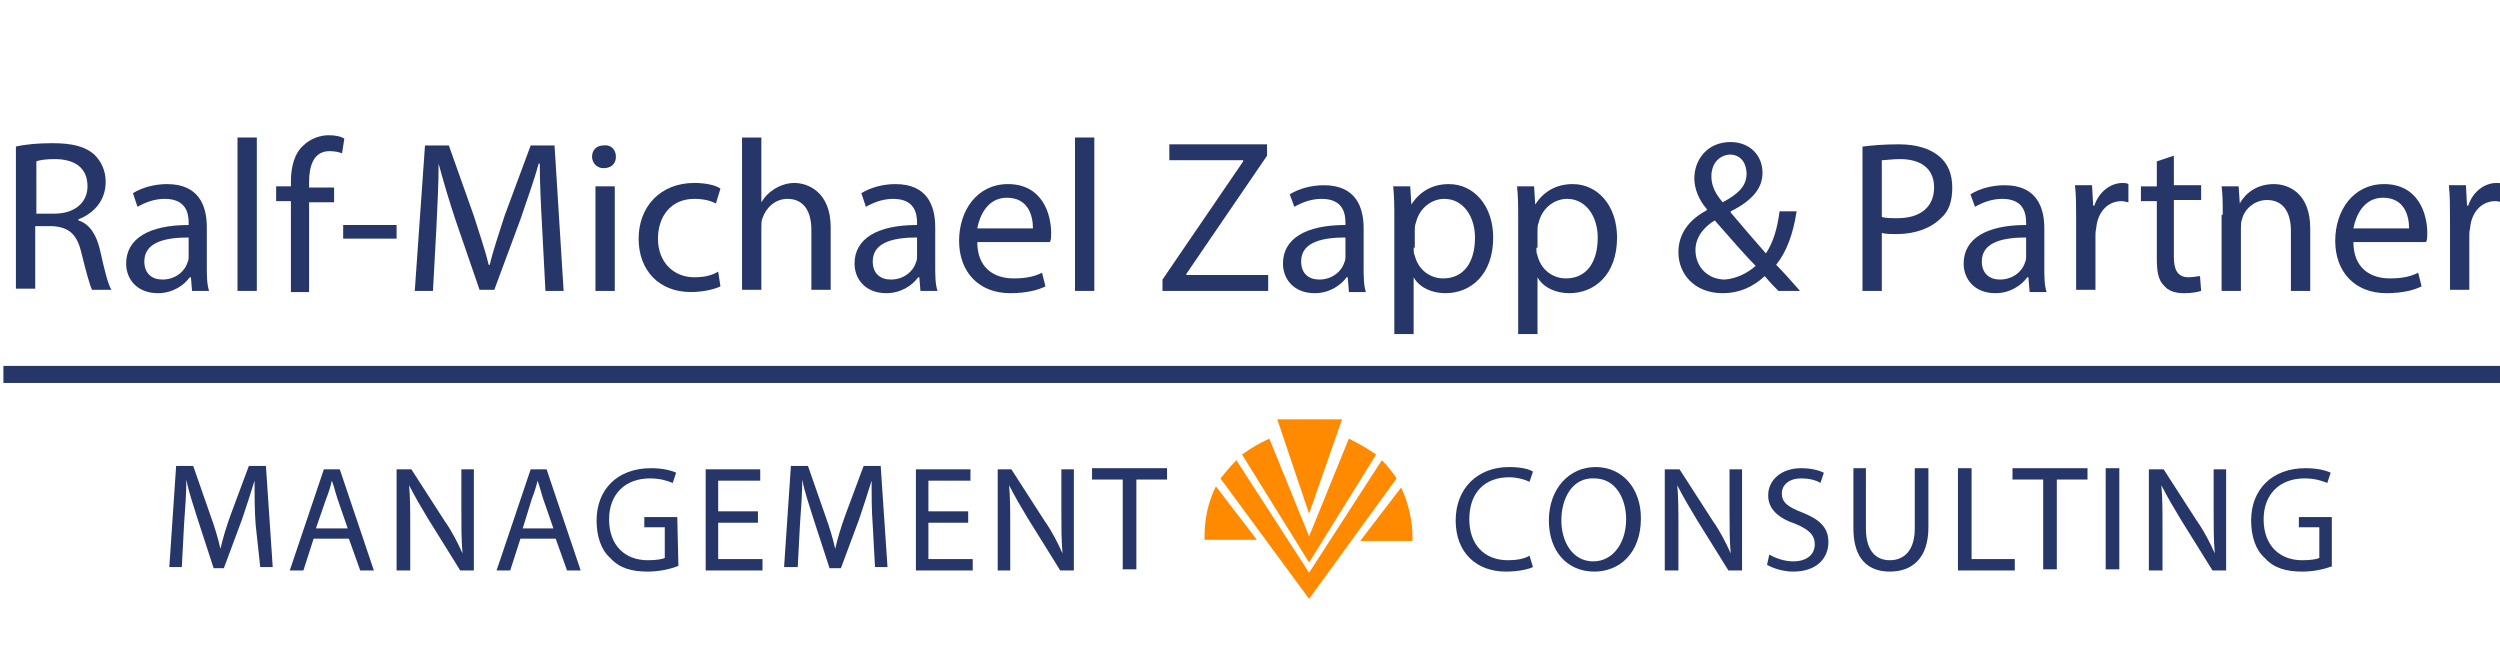 <?xml version="1.0" encoding="utf-8"?>
<!-- Generator: $$$/GeneralStr/196=Adobe Illustrator 27.6.0, SVG Export Plug-In . SVG Version: 6.00 Build 0)  -->
<svg version="1.1" id="Ebene_1" xmlns="http://www.w3.org/2000/svg" xmlns:xlink="http://www.w3.org/1999/xlink" x="0px" y="0px"
	 viewBox="0 0 220 58" style="enable-background:new 0 0 220 58;" xml:space="preserve">
<style type="text/css">
	.st0{fill:#263668;}
	.st1{clip-path:url(#SVGID_00000147941027750883020050000018288824580070366623_);fill:#FF8A00;}
	.st2{clip-path:url(#SVGID_00000019645094033404228430000017348396851809387415_);fill:#FF8A00;}
	.st3{clip-path:url(#SVGID_00000005956428655053892100000010736220033602073253_);fill:#FF8A00;}
	.st4{clip-path:url(#SVGID_00000181773920832489911020000002136254318239753373_);fill:#FF8A00;}
	.st5{clip-path:url(#SVGID_00000086653696010860532950000016084205149223598483_);fill:#FF8A00;}
	.st6{clip-path:url(#SVGID_00000001652390296593192000000003865036351047486594_);}
	.st7{enable-background:new    ;}
</style>
<rect x="0.3" y="32.2" class="st0" width="219.7" height="1.5"/>
<g>
	<g>
		<defs>
			<rect id="SVGID_1_" y="0" width="220" height="58"/>
		</defs>
		<clipPath id="SVGID_00000100369375383727957210000015997869086259359641_">
			<use xlink:href="#SVGID_1_"  style="overflow:visible;"/>
		</clipPath>
		<path style="clip-path:url(#SVGID_00000100369375383727957210000015997869086259359641_);fill:#FF8A00;" d="M106,47.2v0.3h4.6
			l-3.6-4.7C106.3,44.2,106,45.7,106,47.2"/>
	</g>
	<g>
		<defs>
			<rect id="SVGID_00000056419450615673413330000013915666822292038528_" y="0" width="220" height="58"/>
		</defs>
		<clipPath id="SVGID_00000032630568845408892940000002882717121137329573_">
			<use xlink:href="#SVGID_00000056419450615673413330000013915666822292038528_"  style="overflow:visible;"/>
		</clipPath>
		<path style="clip-path:url(#SVGID_00000032630568845408892940000002882717121137329573_);fill:#FF8A00;" d="M119.7,47.6h4.6v-0.3
			c0-1.6-0.4-3.1-1-4.4L119.7,47.6z"/>
	</g>
	<g>
		<defs>
			<rect id="SVGID_00000102528687775321405250000014823774949433471658_" y="0" width="220" height="58"/>
		</defs>
		<clipPath id="SVGID_00000000184712546354785330000004002160801217034672_">
			<use xlink:href="#SVGID_00000102528687775321405250000014823774949433471658_"  style="overflow:visible;"/>
		</clipPath>
		<path style="clip-path:url(#SVGID_00000000184712546354785330000004002160801217034672_);fill:#FF8A00;" d="M122.9,42.1
			c-0.3-0.5-0.7-0.9-0.9-1.2c-0.1-0.1-0.3-0.3-0.4-0.4l-6.4,9.9l-6.4-9.9c-0.5,0.5-0.9,1-1.4,1.6l7.8,10.6L122.9,42.1z"/>
	</g>
	<g>
		<defs>
			<rect id="SVGID_00000057135721451120498340000016844570301594069408_" y="0" width="220" height="58"/>
		</defs>
		<clipPath id="SVGID_00000084513058967550052410000015659686014016834188_">
			<use xlink:href="#SVGID_00000057135721451120498340000016844570301594069408_"  style="overflow:visible;"/>
		</clipPath>
		<path style="clip-path:url(#SVGID_00000084513058967550052410000015659686014016834188_);fill:#FF8A00;" d="M118.7,38.6l-3.5,8.6
			l-3.5-8.6c-0.9,0.4-1.7,0.9-2.4,1.4l5.9,9.5l5.9-9.5C120.4,39.5,119.5,39,118.7,38.6"/>
	</g>
	<g>
		<defs>
			<rect id="SVGID_00000151521306226306045750000014053318899842006683_" y="0" width="220" height="58"/>
		</defs>
		<clipPath id="SVGID_00000024716792129282887030000006591855140961374887_">
			<use xlink:href="#SVGID_00000151521306226306045750000014053318899842006683_"  style="overflow:visible;"/>
		</clipPath>
		<polygon style="clip-path:url(#SVGID_00000024716792129282887030000006591855140961374887_);fill:#FF8A00;" points="115.2,45.2 
			118.1,36.9 112.4,36.9 115.2,45.2 115.2,45.3 115.2,45.2 115.2,45.3 		"/>
	</g>
</g>
<g>
	<path class="st0" d="M22.5,46.2c-0.1-1.2-0.1-2.7-0.1-3.9l0,0c-0.3,1-0.7,2.2-1.1,3.4L19.7,50h-0.9l-1.4-4.3
		c-0.4-1.3-0.8-2.4-1-3.5l0,0c0,1.1-0.1,2.6-0.2,3.9L16,49.9h-1.1l0.6-8.9H17l1.5,4.3c0.4,1.1,0.7,2.1,0.9,3l0,0
		c0.2-0.9,0.5-1.9,0.9-3l1.6-4.3h1.5l0.6,8.9h-1.1L22.5,46.2z"/>
	<path class="st0" d="M27.6,47.4l-0.9,2.8h-1.2l3-8.9h1.4l3,8.9h-1.2l-1-2.8C30.7,47.4,27.6,47.4,27.6,47.4z M30.6,46.5l-0.9-2.6
		c-0.2-0.6-0.3-1.1-0.5-1.6l0,0c-0.1,0.5-0.3,1.1-0.5,1.6l-0.9,2.6H30.6z"/>
	<path class="st0" d="M34.9,50.2v-8.9h1.3l2.9,4.5c0.7,1,1.2,2,1.6,2.9l0,0c-0.1-1.2-0.1-2.3-0.1-3.7v-3.7h1.1v8.9h-1.2l-2.8-4.5
		c-0.6-1-1.2-2-1.7-3l0,0c0.1,1.1,0.1,2.2,0.1,3.7v3.8C36.1,50.2,34.9,50.2,34.9,50.2z"/>
	<path class="st0" d="M45.8,47.4l-0.9,2.8h-1.2l3-8.9h1.4l3,8.9h-1.2l-1-2.8C48.9,47.4,45.8,47.4,45.8,47.4z M48.7,46.5l-0.9-2.6
		c-0.2-0.6-0.3-1.1-0.5-1.6l0,0c-0.1,0.5-0.3,1.1-0.5,1.6L46,46.5H48.7z"/>
	<path class="st0" d="M59.7,49.8c-0.5,0.2-1.5,0.5-2.7,0.5c-1.4,0-2.5-0.3-3.3-1.2c-0.8-0.7-1.2-1.9-1.2-3.3c0-2.7,1.8-4.6,4.8-4.6
		c1,0,1.8,0.2,2.2,0.4l-0.3,0.9c-0.5-0.2-1.1-0.4-2-0.4c-2.2,0-3.6,1.4-3.6,3.6c0,2.3,1.4,3.6,3.4,3.6c0.8,0,1.3-0.1,1.5-0.2v-2.7
		h-1.8v-0.9h2.9L59.7,49.8L59.7,49.8z"/>
	<path class="st0" d="M66.7,46h-3.5v3.2h3.9v1h-5v-8.9h4.8v1h-3.7V45h3.5V46z"/>
	<path class="st0" d="M76.8,46.2c-0.1-1.2-0.1-2.7-0.1-3.9l0,0c-0.3,1-0.7,2.2-1.1,3.4L74,50h-1l-1.4-4.3c-0.4-1.3-0.8-2.4-1-3.5
		l0,0c0,1.1-0.1,2.6-0.2,3.9l-0.2,3.8H69l0.6-8.9h1.5l1.5,4.3c0.4,1.1,0.7,2.1,0.9,3l0,0c0.2-0.9,0.5-1.9,0.9-3L76,41h1.5l0.6,8.9
		H77L76.8,46.2z"/>
	<path class="st0" d="M85.2,46h-3.5v3.2h3.9v1h-5v-8.9h4.8v1h-3.7V45h3.5C85.2,45,85.2,46,85.2,46z"/>
	<path class="st0" d="M87.8,50.2v-8.9H89l2.9,4.5c0.7,1,1.2,2,1.6,2.9l0,0c-0.1-1.2-0.1-2.3-0.1-3.7v-3.7h1.1v8.9h-1.2l-2.8-4.5
		c-0.6-1-1.2-2-1.7-3l0,0c0.1,1.1,0.1,2.2,0.1,3.7v3.8C88.9,50.2,87.8,50.2,87.8,50.2z"/>
	<path class="st0" d="M98.8,42.2h-2.7v-1h6.6v1H100v7.9h-1.2V42.2z"/>
	<path class="st0" d="M134.9,49.9c-0.4,0.2-1.3,0.4-2.4,0.4c-2.5,0-4.4-1.6-4.4-4.5c0-2.8,1.9-4.7,4.7-4.7c1.1,0,1.8,0.2,2.1,0.4
		l-0.3,0.9c-0.4-0.2-1.1-0.4-1.8-0.4c-2.1,0-3.5,1.3-3.5,3.7c0,2.2,1.3,3.6,3.4,3.6c0.7,0,1.4-0.1,1.9-0.4L134.9,49.9z"/>
	<path class="st0" d="M144.4,45.6c0,3.1-1.9,4.7-4.1,4.7c-2.4,0-4-1.8-4-4.5c0-2.8,1.8-4.7,4.1-4.7C142.8,41.1,144.4,43,144.4,45.6z
		 M137.4,45.8c0,1.9,1,3.6,2.8,3.6s2.9-1.7,2.9-3.7c0-1.8-0.9-3.6-2.8-3.6C138.4,42,137.4,43.8,137.4,45.8z"/>
	<path class="st0" d="M146.5,50.2v-8.9h1.3l2.9,4.5c0.7,1,1.2,2,1.6,2.9l0,0c-0.1-1.2-0.1-2.3-0.1-3.7v-3.7h1.1v8.9h-1.2l-2.8-4.5
		c-0.6-1-1.2-2-1.7-3l0,0c0.1,1.1,0.1,2.2,0.1,3.7v3.8C147.7,50.2,146.5,50.2,146.5,50.2z"/>
	<path class="st0" d="M155.7,48.8c0.5,0.3,1.3,0.6,2.1,0.6c1.2,0,1.9-0.6,1.9-1.5c0-0.8-0.5-1.3-1.7-1.8c-1.5-0.5-2.4-1.3-2.4-2.5
		c0-1.4,1.2-2.4,2.9-2.4c0.9,0,1.6,0.2,2,0.4l-0.3,0.9c-0.3-0.2-0.9-0.4-1.7-0.4c-1.2,0-1.7,0.7-1.7,1.3c0,0.8,0.5,1.2,1.8,1.7
		c1.5,0.6,2.3,1.3,2.3,2.6c0,1.4-1,2.6-3.1,2.6c-0.9,0-1.8-0.3-2.3-0.6L155.7,48.8z"/>
	<path class="st0" d="M164.2,41.2v5.3c0,2,0.9,2.8,2.1,2.8c1.3,0,2.2-0.9,2.2-2.8v-5.3h1.2v5.2c0,2.7-1.4,3.9-3.4,3.9
		c-1.8,0-3.2-1-3.2-3.8v-5.3C163.1,41.2,164.2,41.2,164.2,41.2z"/>
	<path class="st0" d="M172.3,41.2h1.2v8h3.8v1h-5V41.2z"/>
	<path class="st0" d="M179.8,42.2h-2.7v-1h6.6v1H181v7.9h-1.2L179.8,42.2L179.8,42.2z"/>
	<path class="st0" d="M186.5,41.2v8.9h-1.2v-8.9C185.3,41.2,186.5,41.2,186.5,41.2z"/>
	<path class="st0" d="M189.1,50.2v-8.9h1.3l2.9,4.5c0.7,1,1.2,2,1.6,2.9l0,0c-0.1-1.2-0.1-2.3-0.1-3.7v-3.7h1.1v8.9h-1.2l-2.8-4.5
		c-0.6-1-1.2-2-1.7-3l0,0c0.1,1.1,0.1,2.2,0.1,3.7v3.8C190.3,50.2,189.1,50.2,189.1,50.2z"/>
	<path class="st0" d="M205.3,49.8c-0.5,0.2-1.5,0.5-2.7,0.5c-1.4,0-2.5-0.3-3.3-1.2c-0.8-0.7-1.2-1.9-1.2-3.3c0-2.7,1.8-4.6,4.8-4.6
		c1,0,1.8,0.2,2.2,0.4l-0.3,0.9c-0.5-0.2-1.1-0.4-2-0.4c-2.2,0-3.6,1.4-3.6,3.6c0,2.3,1.4,3.6,3.4,3.6c0.8,0,1.3-0.1,1.5-0.2v-2.7
		h-1.8v-0.9h2.9v4.3H205.3z"/>
</g>
<g>
	<g>
		<defs>
			<rect id="SVGID_00000109727684084770965190000011246693406185232042_" y="0" width="220" height="58"/>
		</defs>
		<clipPath id="SVGID_00000060744308090989045690000001601067784164337040_">
			<use xlink:href="#SVGID_00000109727684084770965190000011246693406185232042_"  style="overflow:visible;"/>
		</clipPath>
		<g style="clip-path:url(#SVGID_00000060744308090989045690000001601067784164337040_);">
			<g class="st7">
				<path class="st0" d="M1.4,12.9c0.8-0.2,2-0.3,3.2-0.3c1.8,0,2.9,0.3,3.7,1c0.6,0.6,1,1.4,1,2.4c0,1.7-1.1,2.8-2.4,3.3v0.1
					c1,0.3,1.6,1.3,1.9,2.6c0.4,1.8,0.7,3,1,3.5H8.1c-0.2-0.4-0.5-1.5-0.9-3.1c-0.4-1.8-1.1-2.4-2.6-2.5H3.1v5.5H1.4V12.9z
					 M3.1,18.8h1.7c1.8,0,2.9-1,2.9-2.4c0-1.7-1.2-2.4-2.9-2.4c-0.8,0-1.4,0.1-1.6,0.2V18.8z"/>
			</g>
			<g class="st7">
				<path class="st0" d="M16.9,25.6l-0.1-1.2h-0.1c-0.5,0.7-1.5,1.4-2.8,1.4c-1.9,0-2.8-1.3-2.8-2.6c0-2.2,2-3.4,5.5-3.4v-0.2
					c0-0.8-0.2-2.1-2.1-2.1c-0.9,0-1.7,0.3-2.4,0.7L11.7,17c0.8-0.5,1.9-0.8,3-0.8c2.8,0,3.5,1.9,3.5,3.8v3.4c0,0.8,0,1.6,0.2,2.2
					H16.9z M16.6,20.9c-1.8,0-3.9,0.3-3.9,2.1c0,1.1,0.7,1.6,1.6,1.6c1.2,0,2-0.8,2.2-1.5c0.1-0.2,0.1-0.4,0.1-0.5V20.9z"/>
				<path class="st0" d="M20.9,12.1h1.7v13.5h-1.7V12.1z"/>
				<path class="st0" d="M25.6,25.6v-7.9h-1.3v-1.3h1.3v-0.4c0-1.3,0.3-2.5,1.1-3.2c0.6-0.6,1.5-0.9,2.2-0.9c0.6,0,1.1,0.1,1.4,0.3
					l-0.2,1.3c-0.2-0.1-0.6-0.2-1.1-0.2c-1.4,0-1.8,1.3-1.8,2.7v0.5h2.2v1.3h-2.2v7.9H25.6z"/>
				<path class="st0" d="M34.9,19.8V21h-4.7v-1.2H34.9z"/>
			</g>
			<g class="st7">
				<path class="st0" d="M47.7,19.9c-0.1-1.8-0.2-3.9-0.2-5.5h-0.1c-0.4,1.5-1,3.1-1.6,4.9l-2.3,6.2h-1.3l-2.1-6.1
					c-0.6-1.8-1.1-3.5-1.5-5h0c0,1.6-0.1,3.7-0.2,5.7l-0.3,5.5h-1.6l0.9-12.8h2.1l2.2,6.2c0.5,1.6,1,3,1.3,4.3h0.1
					c0.3-1.3,0.8-2.7,1.3-4.3l2.3-6.2h2.1l0.8,12.8h-1.6L47.7,19.9z"/>
			</g>
			<g class="st7">
				<path class="st0" d="M54.2,13.8c0,0.6-0.4,1-1.1,1c-0.6,0-1-0.5-1-1c0-0.6,0.4-1,1-1C53.8,12.7,54.2,13.2,54.2,13.8z M52.4,25.6
					v-9.2h1.7v9.2H52.4z"/>
				<path class="st0" d="M63.4,25.2c-0.4,0.2-1.4,0.5-2.6,0.5c-2.8,0-4.6-1.9-4.6-4.7c0-2.8,1.9-4.9,4.9-4.9c1,0,1.9,0.2,2.3,0.5
					L63,17.9c-0.4-0.2-1-0.4-1.9-0.4c-2.1,0-3.2,1.6-3.2,3.5c0,2.1,1.4,3.4,3.2,3.4c1,0,1.6-0.2,2.1-0.5L63.4,25.2z"/>
				<path class="st0" d="M65.3,12.1H67v5.7h0c0.3-0.5,0.7-0.9,1.2-1.2c0.5-0.3,1.1-0.5,1.7-0.5c1.2,0,3.2,0.8,3.2,3.9v5.5h-1.7v-5.3
					c0-1.5-0.6-2.7-2.1-2.7c-1.1,0-1.9,0.8-2.2,1.7C67,19.4,67,19.7,67,20v5.5h-1.7V12.1z"/>
				<path class="st0" d="M81,25.6l-0.1-1.2h-0.1c-0.5,0.7-1.5,1.4-2.8,1.4c-1.9,0-2.8-1.3-2.8-2.6c0-2.2,2-3.4,5.5-3.4v-0.2
					c0-0.8-0.2-2.1-2.1-2.1c-0.9,0-1.7,0.3-2.4,0.7L75.8,17c0.8-0.5,1.9-0.8,3-0.8c2.8,0,3.5,1.9,3.5,3.8v3.4c0,0.8,0,1.6,0.2,2.2
					H81z M80.7,20.9c-1.8,0-3.9,0.3-3.9,2.1c0,1.1,0.7,1.6,1.6,1.6c1.2,0,2-0.8,2.2-1.5c0.1-0.2,0.1-0.4,0.1-0.5V20.9z"/>
				<path class="st0" d="M86,21.3c0,2.3,1.5,3.2,3.2,3.2c1.2,0,1.9-0.2,2.5-0.5l0.3,1.2c-0.6,0.3-1.6,0.6-3.1,0.6
					c-2.8,0-4.5-1.9-4.5-4.6s1.6-5,4.3-5c3,0,3.8,2.6,3.8,4.3c0,0.3,0,0.6-0.1,0.8H86z M90.9,20.1c0-1.1-0.4-2.7-2.3-2.7
					c-1.7,0-2.4,1.6-2.6,2.7H90.9z"/>
				<path class="st0" d="M94.6,12.1h1.7v13.5h-1.7V12.1z"/>
				<path class="st0" d="M102.3,24.6l7.1-10.4v-0.1h-6.5v-1.4h8.6v1l-7.1,10.4v0.1h7.2v1.4h-9.3V24.6z"/>
				<path class="st0" d="M118.7,25.6l-0.1-1.2h-0.1c-0.5,0.7-1.5,1.4-2.8,1.4c-1.9,0-2.8-1.3-2.8-2.6c0-2.2,2-3.4,5.5-3.4v-0.2
					c0-0.8-0.2-2.1-2.1-2.1c-0.9,0-1.7,0.3-2.4,0.7l-0.4-1.1c0.8-0.5,1.9-0.8,3-0.8c2.8,0,3.5,1.9,3.5,3.8v3.4c0,0.8,0,1.6,0.2,2.2
					H118.7z M118.4,20.9c-1.8,0-3.9,0.3-3.9,2.1c0,1.1,0.7,1.6,1.6,1.6c1.2,0,2-0.8,2.2-1.5c0.1-0.2,0.1-0.4,0.1-0.5V20.9z"/>
				<path class="st0" d="M122.7,19.4c0-1.2,0-2.1-0.1-3h1.5l0.1,1.6h0c0.7-1.1,1.8-1.8,3.3-1.8c2.2,0,3.9,1.9,3.9,4.7
					c0,3.3-2,4.9-4.2,4.9c-1.2,0-2.3-0.5-2.8-1.4h0v5h-1.7V19.4z M124.4,21.8c0,0.2,0,0.5,0.1,0.7c0.3,1.2,1.3,2,2.5,2
					c1.8,0,2.8-1.4,2.8-3.6c0-1.8-1-3.4-2.7-3.4c-1.1,0-2.2,0.8-2.5,2.1c-0.1,0.2-0.1,0.5-0.1,0.7V21.8z"/>
				<path class="st0" d="M133.6,19.4c0-1.2,0-2.1-0.1-3h1.5l0.1,1.6h0c0.7-1.1,1.8-1.8,3.3-1.8c2.2,0,3.9,1.9,3.9,4.7
					c0,3.3-2,4.9-4.2,4.9c-1.2,0-2.3-0.5-2.8-1.4h0v5h-1.7V19.4z M135.2,21.8c0,0.2,0,0.5,0.1,0.7c0.3,1.2,1.3,2,2.5,2
					c1.8,0,2.8-1.4,2.8-3.6c0-1.8-1-3.4-2.7-3.4c-1.1,0-2.2,0.8-2.5,2.1c-0.1,0.2-0.1,0.5-0.1,0.7V21.8z"/>
				<path class="st0" d="M156.5,25.6c-0.4-0.4-0.7-0.7-1.2-1.3c-1.1,1-2.3,1.5-3.7,1.5c-2.5,0-3.9-1.7-3.9-3.6c0-1.7,1-2.9,2.5-3.7
					v-0.1c-0.7-0.8-1.1-1.8-1.1-2.7c0-1.6,1.1-3.2,3.2-3.2c1.6,0,2.8,1.1,2.8,2.7c0,1.3-0.8,2.4-2.8,3.4v0.1
					c1.1,1.3,2.3,2.7,3.1,3.6c0.6-0.9,1-2.1,1.2-3.7h1.5c-0.3,2-0.9,3.6-1.8,4.7c0.7,0.7,1.3,1.4,2.1,2.3H156.5z M154.5,23.4
					c-0.8-0.8-2.2-2.4-3.6-4c-0.7,0.4-1.7,1.3-1.7,2.6c0,1.5,1.1,2.6,2.6,2.6C152.9,24.5,153.8,24,154.5,23.4z M150.6,15.5
					c0,0.9,0.4,1.6,1,2.3c1.3-0.7,2.1-1.4,2.1-2.5c0-0.8-0.4-1.7-1.5-1.7C151.1,13.7,150.6,14.6,150.6,15.5z"/>
			</g>
			<g class="st7">
				<path class="st0" d="M163.9,12.9c0.8-0.1,1.8-0.2,3.2-0.2c1.6,0,2.8,0.4,3.6,1.1c0.7,0.6,1.1,1.5,1.1,2.7c0,1.2-0.3,2.1-1,2.7
					c-0.9,0.9-2.3,1.4-3.9,1.4c-0.5,0-0.9,0-1.3-0.1v5.1h-1.7V12.9z M165.6,19.1c0.4,0.1,0.8,0.1,1.4,0.1c2,0,3.2-1,3.2-2.7
					c0-1.7-1.2-2.5-3-2.5c-0.7,0-1.3,0.1-1.6,0.1V19.1z"/>
			</g>
			<g class="st7">
				<path class="st0" d="M178.6,25.6l-0.1-1.2h-0.1c-0.5,0.7-1.5,1.4-2.8,1.4c-1.9,0-2.8-1.3-2.8-2.6c0-2.2,2-3.4,5.5-3.4v-0.2
					c0-0.8-0.2-2.1-2.1-2.1c-0.9,0-1.7,0.3-2.4,0.7l-0.4-1.1c0.8-0.5,1.9-0.8,3-0.8c2.8,0,3.5,1.9,3.5,3.8v3.4c0,0.8,0,1.6,0.2,2.2
					H178.6z M178.3,20.9c-1.8,0-3.9,0.3-3.9,2.1c0,1.1,0.7,1.6,1.6,1.6c1.2,0,2-0.8,2.2-1.5c0.1-0.2,0.1-0.4,0.1-0.5V20.9z"/>
			</g>
			<g class="st7">
				<path class="st0" d="M182.7,19.2c0-1.1,0-2-0.1-2.9h1.5l0.1,1.8h0.1c0.4-1.2,1.4-2,2.5-2c0.2,0,0.3,0,0.5,0.1v1.6
					c-0.2,0-0.3-0.1-0.6-0.1c-1.2,0-2,0.9-2.2,2.1c0,0.2-0.1,0.5-0.1,0.8v4.9h-1.7V19.2z"/>
			</g>
			<g class="st7">
				<path class="st0" d="M191.3,13.7v2.6h2.4v1.3h-2.4v5c0,1.1,0.3,1.8,1.3,1.8c0.4,0,0.8-0.1,1-0.1l0.1,1.3
					c-0.3,0.1-0.8,0.2-1.5,0.2c-0.8,0-1.4-0.2-1.8-0.7c-0.5-0.5-0.6-1.3-0.6-2.4v-5h-1.4v-1.3h1.4v-2.2L191.3,13.7z"/>
				<path class="st0" d="M195.6,18.9c0-1,0-1.7-0.1-2.5h1.5l0.1,1.5h0c0.5-0.9,1.5-1.7,3-1.7c1.3,0,3.2,0.8,3.2,3.9v5.5h-1.7v-5.3
					c0-1.5-0.6-2.7-2.1-2.7c-1.1,0-2,0.8-2.2,1.7c-0.1,0.2-0.1,0.5-0.1,0.8v5.5h-1.7V18.9z"/>
				<path class="st0" d="M207.1,21.3c0,2.3,1.5,3.2,3.2,3.2c1.2,0,1.9-0.2,2.5-0.5l0.3,1.2c-0.6,0.3-1.6,0.6-3.1,0.6
					c-2.8,0-4.5-1.9-4.5-4.6s1.6-5,4.3-5c3,0,3.8,2.6,3.8,4.3c0,0.3,0,0.6-0.1,0.8H207.1z M212,20.1c0-1.1-0.4-2.7-2.3-2.7
					c-1.7,0-2.4,1.6-2.6,2.7H212z"/>
				<path class="st0" d="M215.6,19.2c0-1.1,0-2-0.1-2.9h1.5l0.1,1.8h0.1c0.4-1.2,1.4-2,2.5-2c0.2,0,0.3,0,0.5,0.1v1.6
					c-0.2,0-0.3-0.1-0.6-0.1c-1.2,0-2,0.9-2.2,2.1c0,0.2-0.1,0.5-0.1,0.8v4.9h-1.7V19.2z"/>
			</g>
		</g>
	</g>
</g>
</svg>

